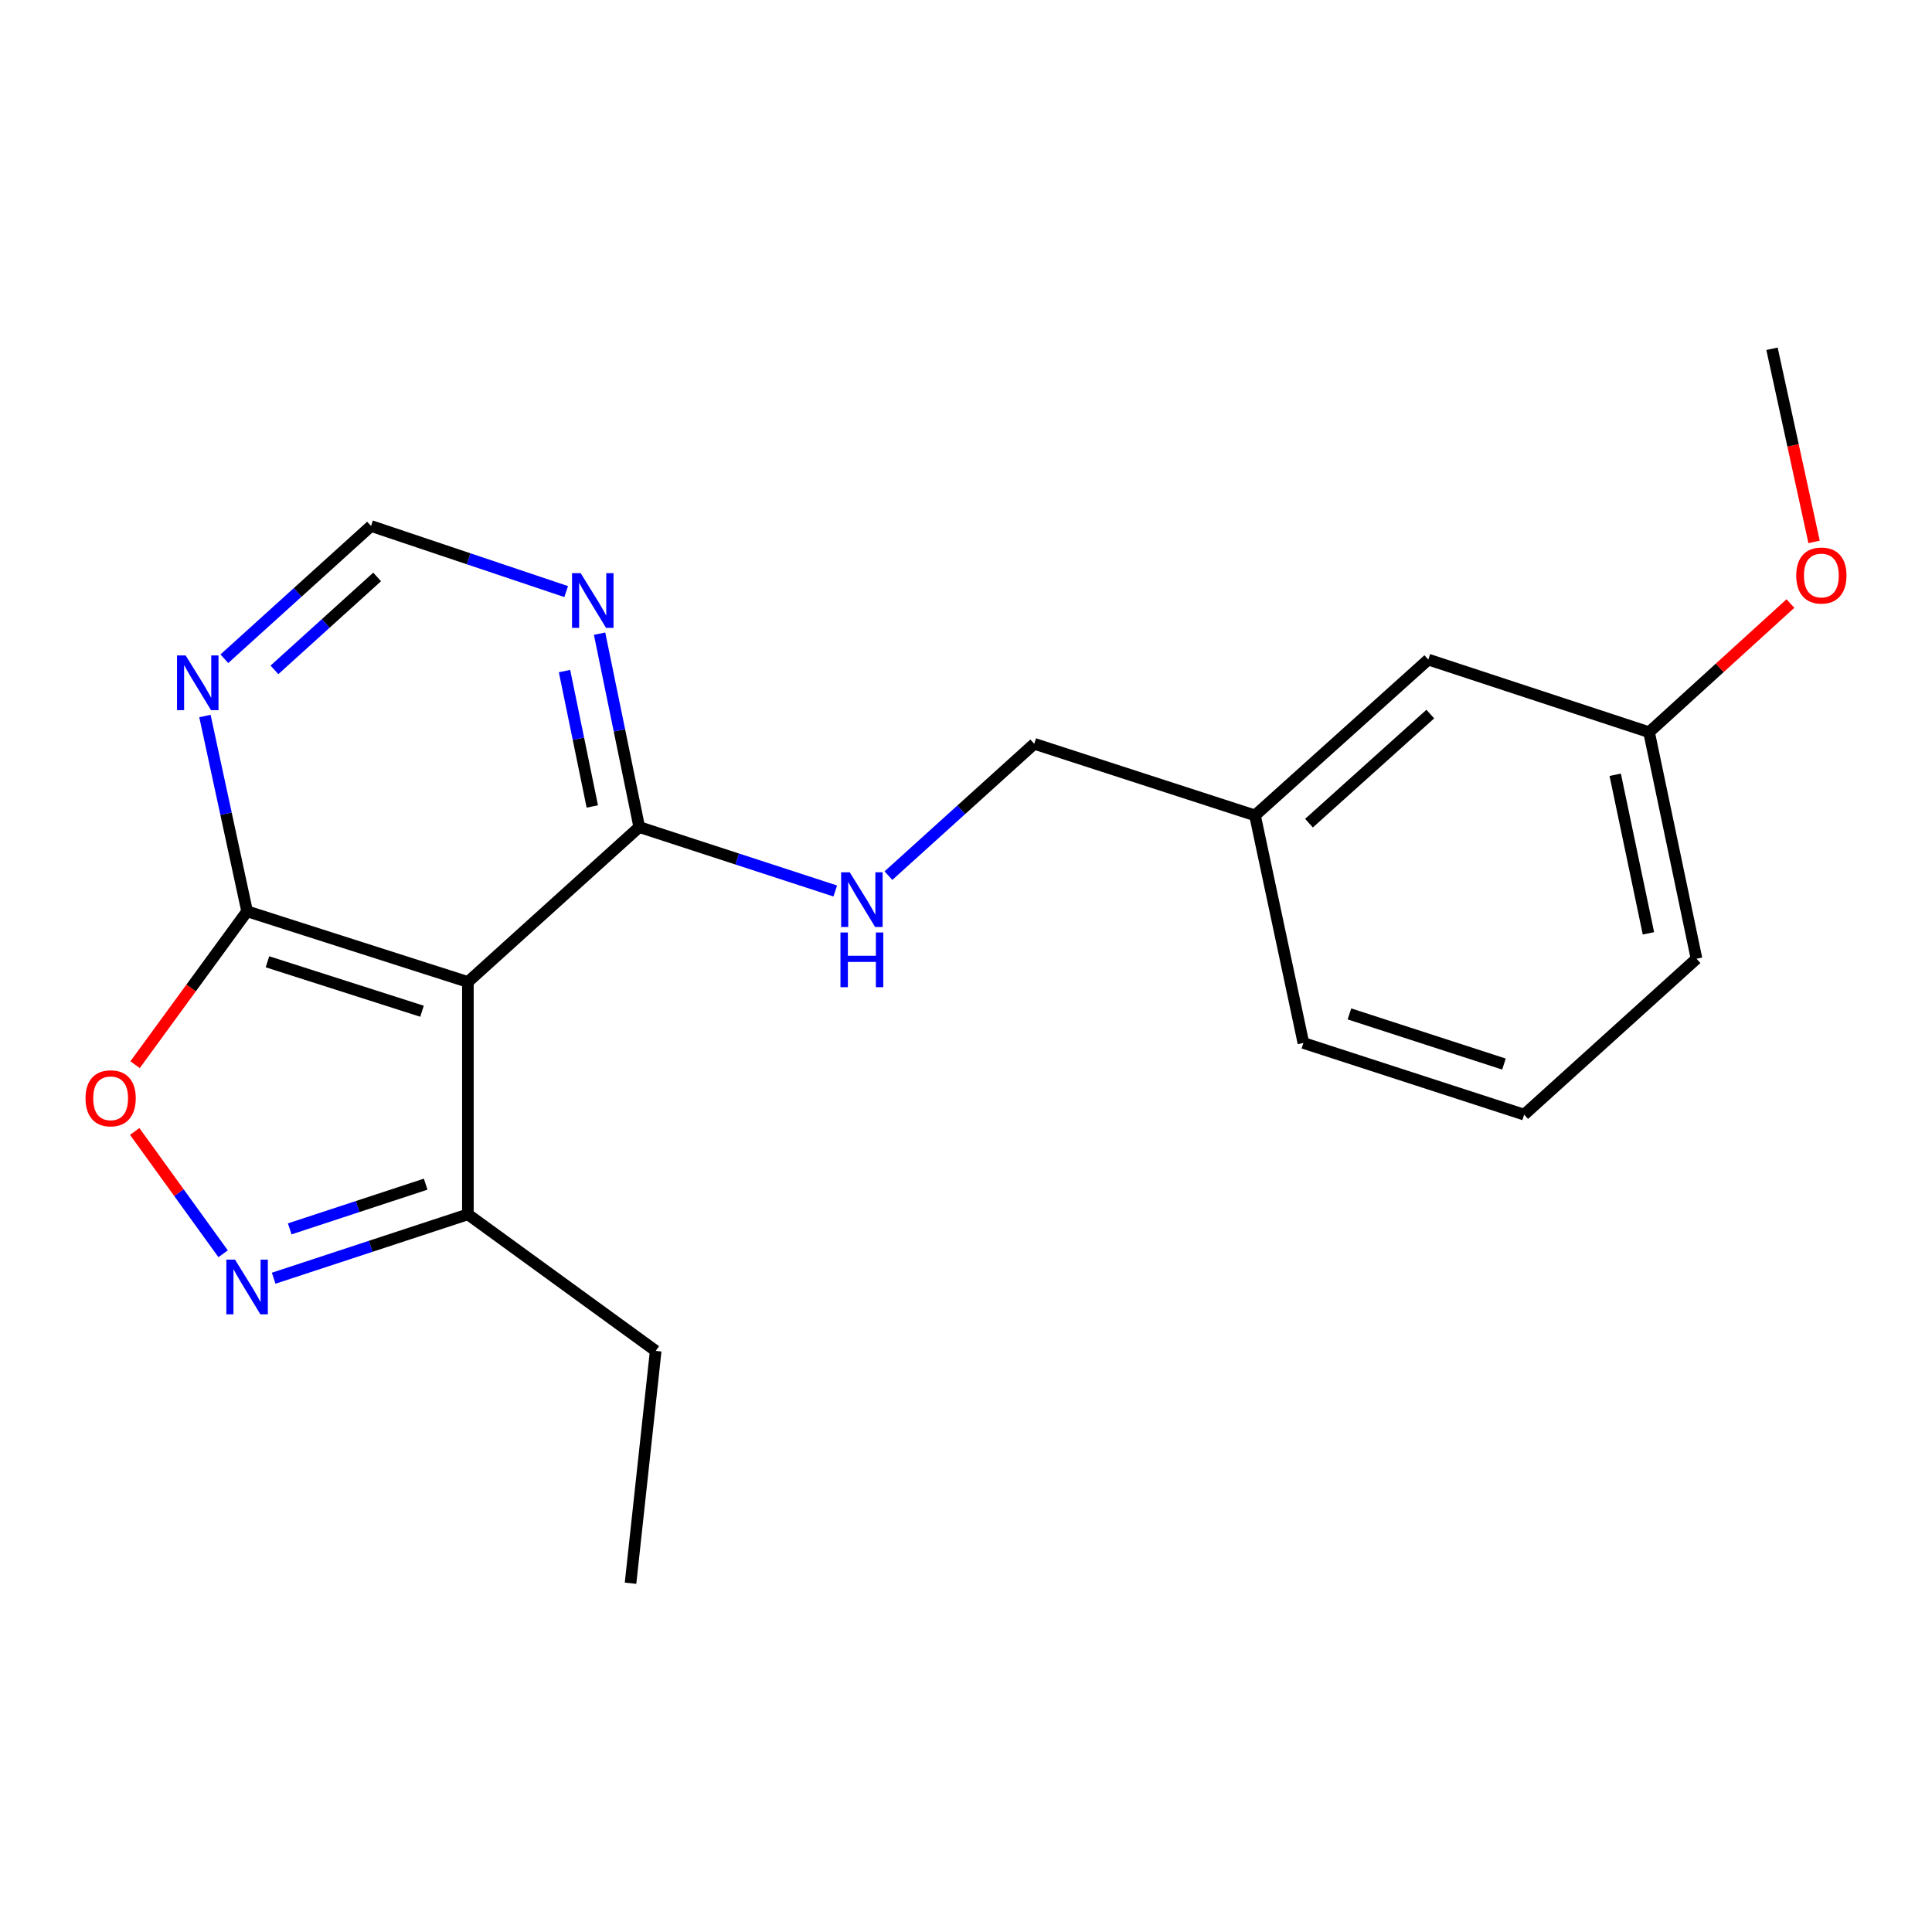 <?xml version='1.0' encoding='iso-8859-1'?>
<svg version='1.1' baseProfile='full'
              xmlns='http://www.w3.org/2000/svg'
                      xmlns:rdkit='http://www.rdkit.org/xml'
                      xmlns:xlink='http://www.w3.org/1999/xlink'
                  xml:space='preserve'
width='1000px' height='1000px' viewBox='0 0 1000 1000'>
<!-- END OF HEADER -->
<rect style='opacity:1.0;fill:#FFFFFF;stroke:none' width='1000' height='1000' x='0' y='0'> </rect>
<path class='bond-1' d='M 242.177,508.268 L 127.901,471.693' style='fill:none;fill-rule:evenodd;stroke:#000000;stroke-width:6px;stroke-linecap:butt;stroke-linejoin:miter;stroke-opacity:1' />
<path class='bond-1' d='M 218.432,523.415 L 138.439,497.812' style='fill:none;fill-rule:evenodd;stroke:#000000;stroke-width:6px;stroke-linecap:butt;stroke-linejoin:miter;stroke-opacity:1' />
<path class='bond-3' d='M 242.177,508.268 L 330.878,428.088' style='fill:none;fill-rule:evenodd;stroke:#000000;stroke-width:6px;stroke-linecap:butt;stroke-linejoin:miter;stroke-opacity:1' />
<path class='bond-4' d='M 242.177,508.268 L 242.177,628.538' style='fill:none;fill-rule:evenodd;stroke:#000000;stroke-width:6px;stroke-linecap:butt;stroke-linejoin:miter;stroke-opacity:1' />
<path class='bond-0' d='M 141.648,661.603 L 191.913,645.071' style='fill:none;fill-rule:evenodd;stroke:#0000FF;stroke-width:6px;stroke-linecap:butt;stroke-linejoin:miter;stroke-opacity:1' />
<path class='bond-0' d='M 191.913,645.071 L 242.177,628.538' style='fill:none;fill-rule:evenodd;stroke:#000000;stroke-width:6px;stroke-linecap:butt;stroke-linejoin:miter;stroke-opacity:1' />
<path class='bond-0' d='M 149.959,636.064 L 185.144,624.492' style='fill:none;fill-rule:evenodd;stroke:#0000FF;stroke-width:6px;stroke-linecap:butt;stroke-linejoin:miter;stroke-opacity:1' />
<path class='bond-0' d='M 185.144,624.492 L 220.329,612.919' style='fill:none;fill-rule:evenodd;stroke:#000000;stroke-width:6px;stroke-linecap:butt;stroke-linejoin:miter;stroke-opacity:1' />
<path class='bond-20' d='M 115.487,648.95 L 92.608,617.296' style='fill:none;fill-rule:evenodd;stroke:#0000FF;stroke-width:6px;stroke-linecap:butt;stroke-linejoin:miter;stroke-opacity:1' />
<path class='bond-20' d='M 92.608,617.296 L 69.729,585.642' style='fill:none;fill-rule:evenodd;stroke:#FF0000;stroke-width:6px;stroke-linecap:butt;stroke-linejoin:miter;stroke-opacity:1' />
<path class='bond-2' d='M 127.901,471.693 L 98.906,511.388' style='fill:none;fill-rule:evenodd;stroke:#000000;stroke-width:6px;stroke-linecap:butt;stroke-linejoin:miter;stroke-opacity:1' />
<path class='bond-2' d='M 98.906,511.388 L 69.912,551.083' style='fill:none;fill-rule:evenodd;stroke:#FF0000;stroke-width:6px;stroke-linecap:butt;stroke-linejoin:miter;stroke-opacity:1' />
<path class='bond-5' d='M 127.901,471.693 L 116.987,421.149' style='fill:none;fill-rule:evenodd;stroke:#000000;stroke-width:6px;stroke-linecap:butt;stroke-linejoin:miter;stroke-opacity:1' />
<path class='bond-5' d='M 116.987,421.149 L 106.073,370.606' style='fill:none;fill-rule:evenodd;stroke:#0000FF;stroke-width:6px;stroke-linecap:butt;stroke-linejoin:miter;stroke-opacity:1' />
<path class='bond-6' d='M 330.878,428.088 L 320.608,378.034' style='fill:none;fill-rule:evenodd;stroke:#000000;stroke-width:6px;stroke-linecap:butt;stroke-linejoin:miter;stroke-opacity:1' />
<path class='bond-6' d='M 320.608,378.034 L 310.339,327.98' style='fill:none;fill-rule:evenodd;stroke:#0000FF;stroke-width:6px;stroke-linecap:butt;stroke-linejoin:miter;stroke-opacity:1' />
<path class='bond-6' d='M 306.576,417.426 L 299.387,382.388' style='fill:none;fill-rule:evenodd;stroke:#000000;stroke-width:6px;stroke-linecap:butt;stroke-linejoin:miter;stroke-opacity:1' />
<path class='bond-6' d='M 299.387,382.388 L 292.198,347.35' style='fill:none;fill-rule:evenodd;stroke:#0000FF;stroke-width:6px;stroke-linecap:butt;stroke-linejoin:miter;stroke-opacity:1' />
<path class='bond-7' d='M 330.878,428.088 L 381.607,444.631' style='fill:none;fill-rule:evenodd;stroke:#000000;stroke-width:6px;stroke-linecap:butt;stroke-linejoin:miter;stroke-opacity:1' />
<path class='bond-7' d='M 381.607,444.631 L 432.335,461.173' style='fill:none;fill-rule:evenodd;stroke:#0000FF;stroke-width:6px;stroke-linecap:butt;stroke-linejoin:miter;stroke-opacity:1' />
<path class='bond-14' d='M 242.177,628.538 L 339.387,699.21' style='fill:none;fill-rule:evenodd;stroke:#000000;stroke-width:6px;stroke-linecap:butt;stroke-linejoin:miter;stroke-opacity:1' />
<path class='bond-21' d='M 116.126,340.964 L 154.088,306.609' style='fill:none;fill-rule:evenodd;stroke:#0000FF;stroke-width:6px;stroke-linecap:butt;stroke-linejoin:miter;stroke-opacity:1' />
<path class='bond-21' d='M 154.088,306.609 L 192.05,272.254' style='fill:none;fill-rule:evenodd;stroke:#000000;stroke-width:6px;stroke-linecap:butt;stroke-linejoin:miter;stroke-opacity:1' />
<path class='bond-21' d='M 142.051,346.72 L 168.624,322.672' style='fill:none;fill-rule:evenodd;stroke:#0000FF;stroke-width:6px;stroke-linecap:butt;stroke-linejoin:miter;stroke-opacity:1' />
<path class='bond-21' d='M 168.624,322.672 L 195.198,298.623' style='fill:none;fill-rule:evenodd;stroke:#000000;stroke-width:6px;stroke-linecap:butt;stroke-linejoin:miter;stroke-opacity:1' />
<path class='bond-8' d='M 293.052,306.2 L 242.551,289.227' style='fill:none;fill-rule:evenodd;stroke:#0000FF;stroke-width:6px;stroke-linecap:butt;stroke-linejoin:miter;stroke-opacity:1' />
<path class='bond-8' d='M 242.551,289.227 L 192.05,272.254' style='fill:none;fill-rule:evenodd;stroke:#000000;stroke-width:6px;stroke-linecap:butt;stroke-linejoin:miter;stroke-opacity:1' />
<path class='bond-9' d='M 459.852,453.233 L 497.588,419.111' style='fill:none;fill-rule:evenodd;stroke:#0000FF;stroke-width:6px;stroke-linecap:butt;stroke-linejoin:miter;stroke-opacity:1' />
<path class='bond-9' d='M 497.588,419.111 L 535.324,384.99' style='fill:none;fill-rule:evenodd;stroke:#000000;stroke-width:6px;stroke-linecap:butt;stroke-linejoin:miter;stroke-opacity:1' />
<path class='bond-11' d='M 535.324,384.99 L 649.588,422.059' style='fill:none;fill-rule:evenodd;stroke:#000000;stroke-width:6px;stroke-linecap:butt;stroke-linejoin:miter;stroke-opacity:1' />
<path class='bond-10' d='M 739.288,341.397 L 649.588,422.059' style='fill:none;fill-rule:evenodd;stroke:#000000;stroke-width:6px;stroke-linecap:butt;stroke-linejoin:miter;stroke-opacity:1' />
<path class='bond-10' d='M 740.319,369.605 L 677.529,426.068' style='fill:none;fill-rule:evenodd;stroke:#000000;stroke-width:6px;stroke-linecap:butt;stroke-linejoin:miter;stroke-opacity:1' />
<path class='bond-12' d='M 739.288,341.397 L 853.553,378.984' style='fill:none;fill-rule:evenodd;stroke:#000000;stroke-width:6px;stroke-linecap:butt;stroke-linejoin:miter;stroke-opacity:1' />
<path class='bond-16' d='M 649.588,422.059 L 674.634,539.837' style='fill:none;fill-rule:evenodd;stroke:#000000;stroke-width:6px;stroke-linecap:butt;stroke-linejoin:miter;stroke-opacity:1' />
<path class='bond-13' d='M 853.553,378.984 L 890.136,345.683' style='fill:none;fill-rule:evenodd;stroke:#000000;stroke-width:6px;stroke-linecap:butt;stroke-linejoin:miter;stroke-opacity:1' />
<path class='bond-13' d='M 890.136,345.683 L 926.72,312.383' style='fill:none;fill-rule:evenodd;stroke:#FF0000;stroke-width:6px;stroke-linecap:butt;stroke-linejoin:miter;stroke-opacity:1' />
<path class='bond-22' d='M 853.553,378.984 L 878.117,496.245' style='fill:none;fill-rule:evenodd;stroke:#000000;stroke-width:6px;stroke-linecap:butt;stroke-linejoin:miter;stroke-opacity:1' />
<path class='bond-22' d='M 836.034,401.015 L 853.229,483.098' style='fill:none;fill-rule:evenodd;stroke:#000000;stroke-width:6px;stroke-linecap:butt;stroke-linejoin:miter;stroke-opacity:1' />
<path class='bond-18' d='M 938.962,280.484 L 928.073,230.502' style='fill:none;fill-rule:evenodd;stroke:#FF0000;stroke-width:6px;stroke-linecap:butt;stroke-linejoin:miter;stroke-opacity:1' />
<path class='bond-18' d='M 928.073,230.502 L 917.184,180.52' style='fill:none;fill-rule:evenodd;stroke:#000000;stroke-width:6px;stroke-linecap:butt;stroke-linejoin:miter;stroke-opacity:1' />
<path class='bond-19' d='M 339.387,699.21 L 326.365,819.48' style='fill:none;fill-rule:evenodd;stroke:#000000;stroke-width:6px;stroke-linecap:butt;stroke-linejoin:miter;stroke-opacity:1' />
<path class='bond-15' d='M 788.898,576.93 L 674.634,539.837' style='fill:none;fill-rule:evenodd;stroke:#000000;stroke-width:6px;stroke-linecap:butt;stroke-linejoin:miter;stroke-opacity:1' />
<path class='bond-15' d='M 778.448,550.761 L 698.463,524.796' style='fill:none;fill-rule:evenodd;stroke:#000000;stroke-width:6px;stroke-linecap:butt;stroke-linejoin:miter;stroke-opacity:1' />
<path class='bond-17' d='M 788.898,576.93 L 878.117,496.245' style='fill:none;fill-rule:evenodd;stroke:#000000;stroke-width:6px;stroke-linecap:butt;stroke-linejoin:miter;stroke-opacity:1' />
<path  class='atom-1' d='M 121.641 651.965
L 130.921 666.965
Q 131.841 668.445, 133.321 671.125
Q 134.801 673.805, 134.881 673.965
L 134.881 651.965
L 138.641 651.965
L 138.641 680.285
L 134.761 680.285
L 124.801 663.885
Q 123.641 661.965, 122.401 659.765
Q 121.201 657.565, 120.841 656.885
L 120.841 680.285
L 117.161 680.285
L 117.161 651.965
L 121.641 651.965
' fill='#0000FF'/>
<path  class='atom-3' d='M 44.265 568.477
Q 44.265 561.677, 47.625 557.877
Q 50.985 554.077, 57.265 554.077
Q 63.545 554.077, 66.905 557.877
Q 70.265 561.677, 70.265 568.477
Q 70.265 575.357, 66.865 579.277
Q 63.465 583.157, 57.265 583.157
Q 51.025 583.157, 47.625 579.277
Q 44.265 575.397, 44.265 568.477
M 57.265 579.957
Q 61.585 579.957, 63.905 577.077
Q 66.265 574.157, 66.265 568.477
Q 66.265 562.917, 63.905 560.117
Q 61.585 557.277, 57.265 557.277
Q 52.945 557.277, 50.585 560.077
Q 48.265 562.877, 48.265 568.477
Q 48.265 574.197, 50.585 577.077
Q 52.945 579.957, 57.265 579.957
' fill='#FF0000'/>
<path  class='atom-6' d='M 96.102 339.261
L 105.382 354.261
Q 106.302 355.741, 107.782 358.421
Q 109.262 361.101, 109.342 361.261
L 109.342 339.261
L 113.102 339.261
L 113.102 367.581
L 109.222 367.581
L 99.262 351.181
Q 98.102 349.261, 96.862 347.061
Q 95.662 344.861, 95.302 344.181
L 95.302 367.581
L 91.622 367.581
L 91.622 339.261
L 96.102 339.261
' fill='#0000FF'/>
<path  class='atom-7' d='M 300.559 296.667
L 309.839 311.667
Q 310.759 313.147, 312.239 315.827
Q 313.719 318.507, 313.799 318.667
L 313.799 296.667
L 317.559 296.667
L 317.559 324.987
L 313.679 324.987
L 303.719 308.587
Q 302.559 306.667, 301.319 304.467
Q 300.119 302.267, 299.759 301.587
L 299.759 324.987
L 296.079 324.987
L 296.079 296.667
L 300.559 296.667
' fill='#0000FF'/>
<path  class='atom-8' d='M 439.845 451.503
L 449.125 466.503
Q 450.045 467.983, 451.525 470.663
Q 453.005 473.343, 453.085 473.503
L 453.085 451.503
L 456.845 451.503
L 456.845 479.823
L 452.965 479.823
L 443.005 463.423
Q 441.845 461.503, 440.605 459.303
Q 439.405 457.103, 439.045 456.423
L 439.045 479.823
L 435.365 479.823
L 435.365 451.503
L 439.845 451.503
' fill='#0000FF'/>
<path  class='atom-8' d='M 435.025 482.655
L 438.865 482.655
L 438.865 494.695
L 453.345 494.695
L 453.345 482.655
L 457.185 482.655
L 457.185 510.975
L 453.345 510.975
L 453.345 497.895
L 438.865 497.895
L 438.865 510.975
L 435.025 510.975
L 435.025 482.655
' fill='#0000FF'/>
<path  class='atom-14' d='M 929.735 297.885
Q 929.735 291.085, 933.095 287.285
Q 936.455 283.485, 942.735 283.485
Q 949.015 283.485, 952.375 287.285
Q 955.735 291.085, 955.735 297.885
Q 955.735 304.765, 952.335 308.685
Q 948.935 312.565, 942.735 312.565
Q 936.495 312.565, 933.095 308.685
Q 929.735 304.805, 929.735 297.885
M 942.735 309.365
Q 947.055 309.365, 949.375 306.485
Q 951.735 303.565, 951.735 297.885
Q 951.735 292.325, 949.375 289.525
Q 947.055 286.685, 942.735 286.685
Q 938.415 286.685, 936.055 289.485
Q 933.735 292.285, 933.735 297.885
Q 933.735 303.605, 936.055 306.485
Q 938.415 309.365, 942.735 309.365
' fill='#FF0000'/>
</svg>
